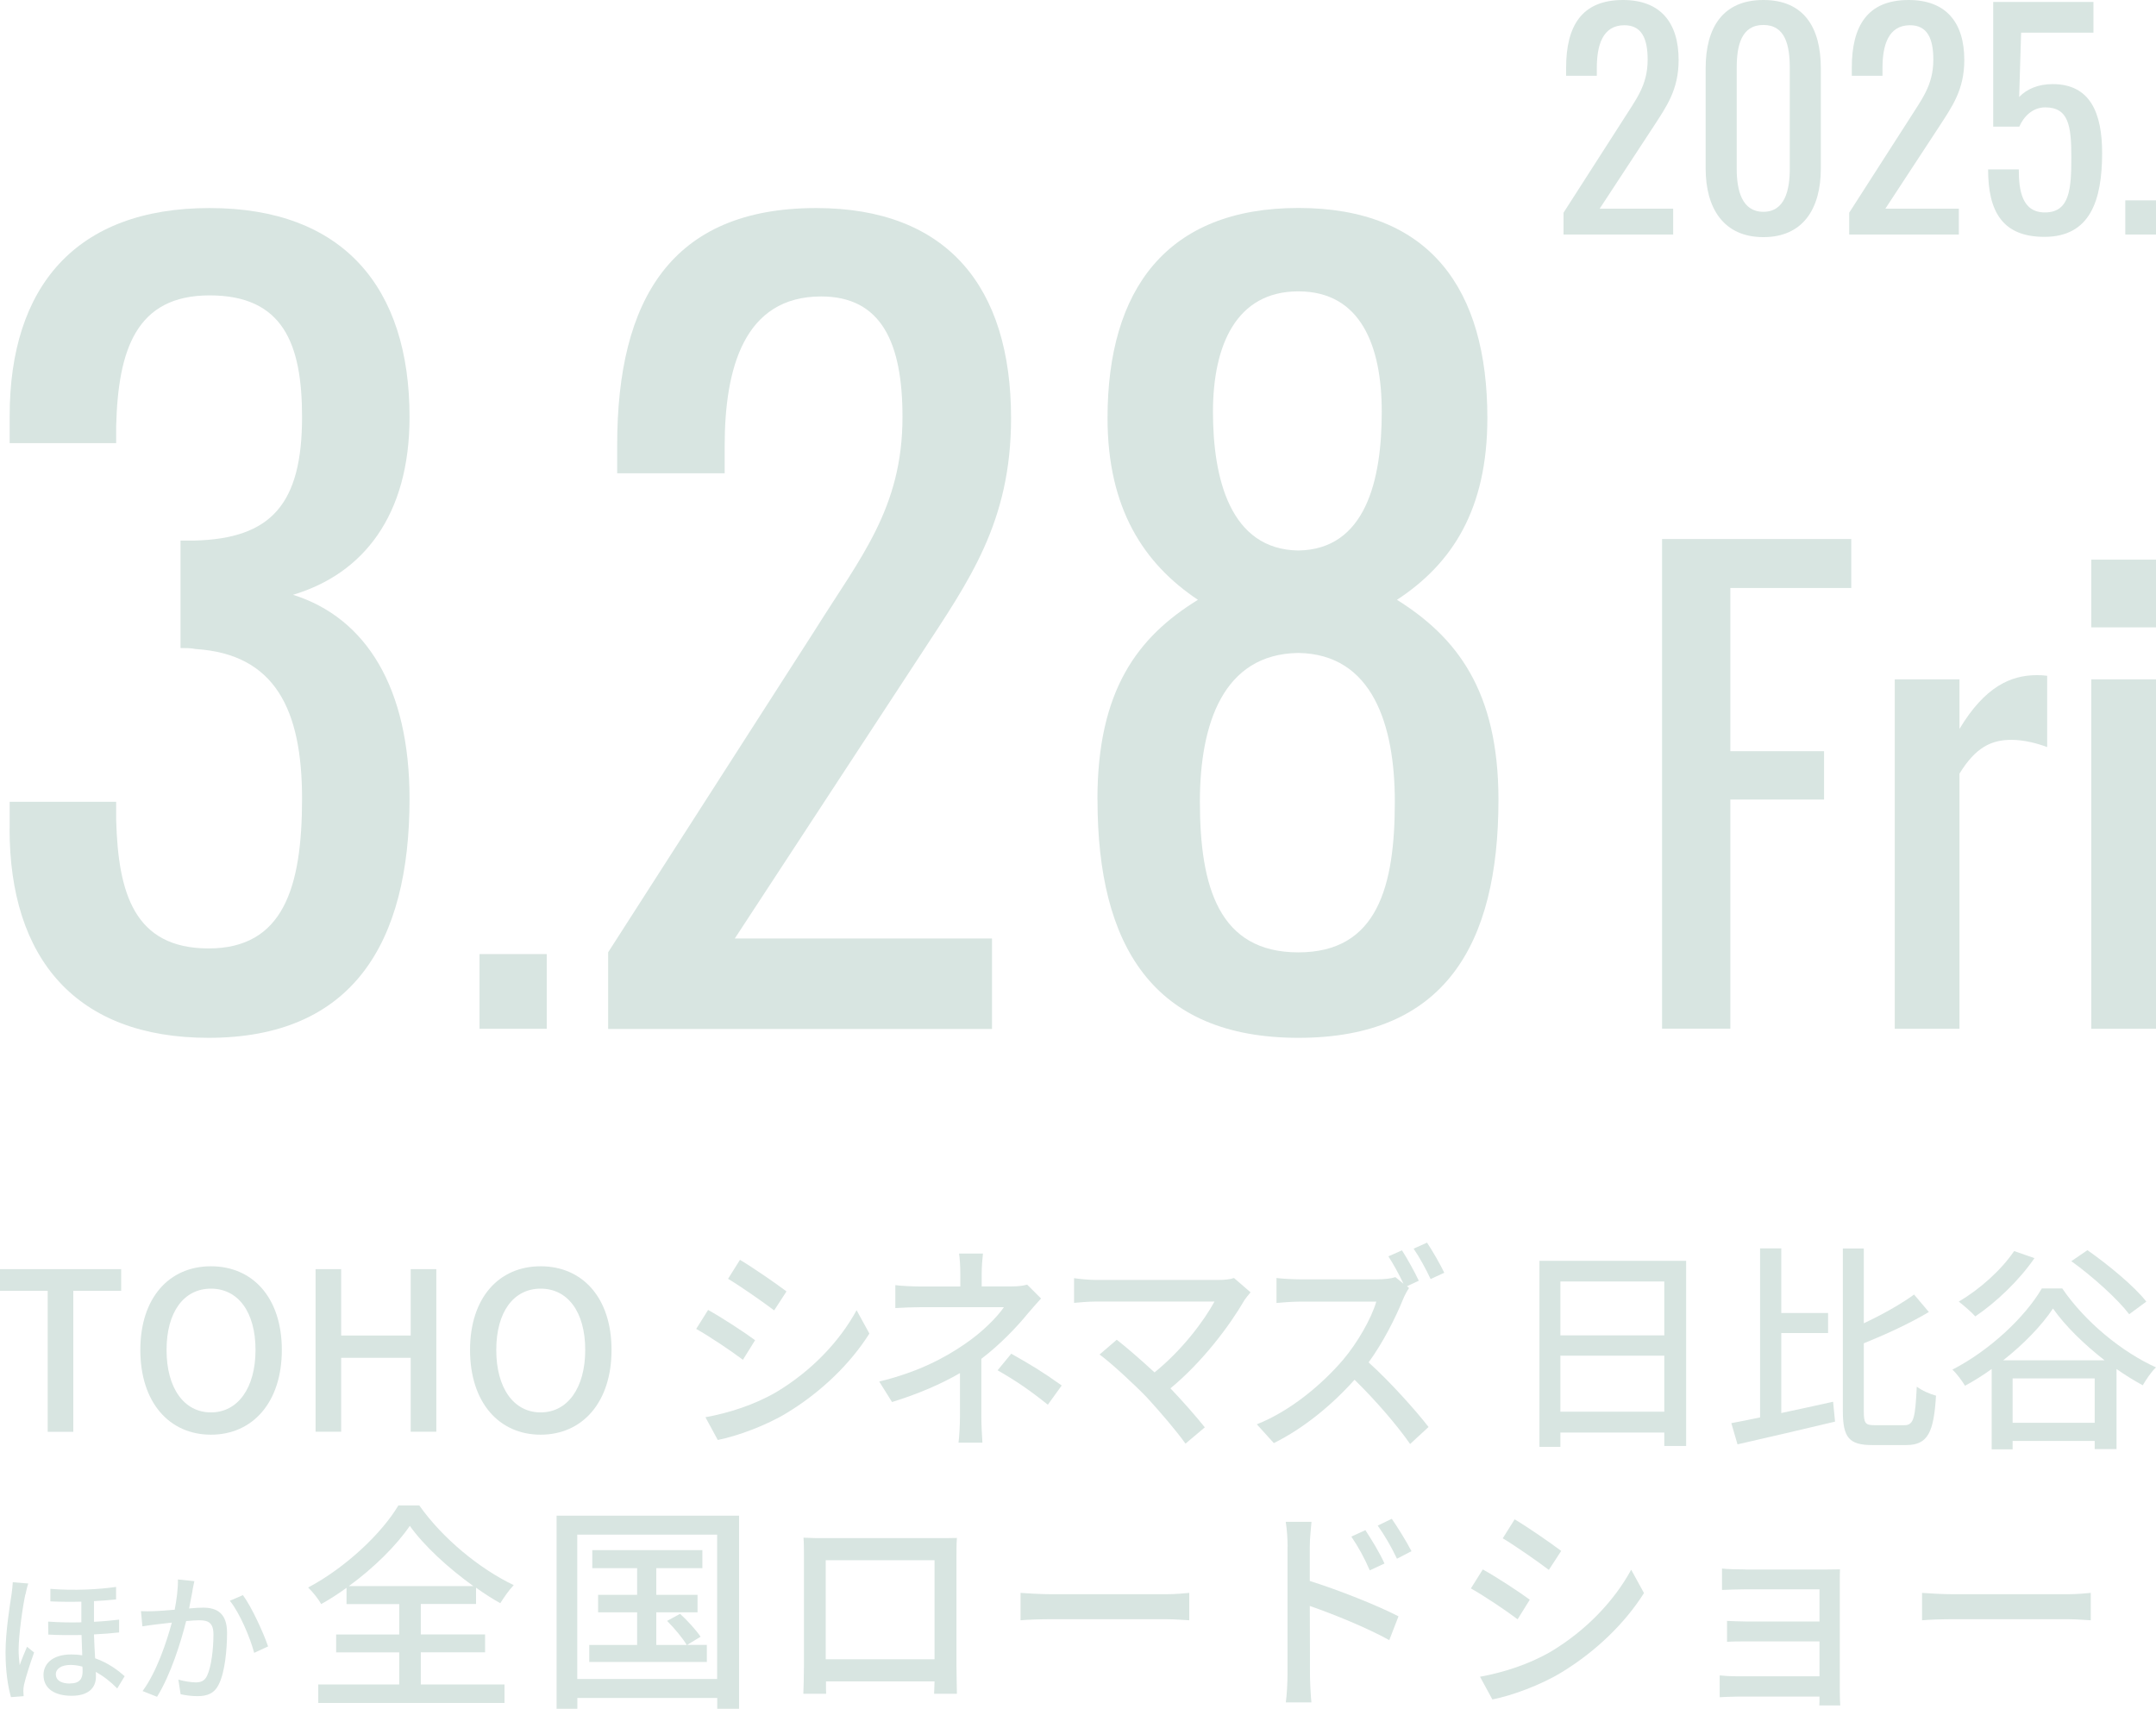 <?xml version="1.0" encoding="UTF-8"?>
<svg id="_レイヤー_1" data-name="レイヤー 1" xmlns="http://www.w3.org/2000/svg" width="240.9" height="190.96" viewBox="0 0 240.9 190.96">
  <defs>
    <style>
      .cls-1 {
        fill: #d8e5e1;
      }
    </style>
  </defs>
  <g>
    <path class="cls-1" d="M5.33,144.25H0v-2.42h13.54v2.42h-5.35v15.76h-2.86v-15.76Z"/>
    <path class="cls-1" d="M15.68,150.86c0-5.84,3.23-9.35,7.89-9.35s7.92,3.5,7.92,9.35-3.25,9.47-7.92,9.47-7.89-3.62-7.89-9.47ZM28.55,150.86c0-4.27-1.97-6.85-4.98-6.85s-4.96,2.59-4.96,6.85,1.95,6.98,4.96,6.98,4.98-2.74,4.98-6.98Z"/>
    <path class="cls-1" d="M35.26,141.83h2.86v7.42h7.77v-7.42h2.86v18.17h-2.86v-8.26h-7.77v8.26h-2.86v-18.17Z"/>
    <path class="cls-1" d="M52.52,150.86c0-5.84,3.23-9.35,7.89-9.35s7.92,3.5,7.92,9.35-3.25,9.47-7.92,9.47-7.89-3.62-7.89-9.47ZM65.39,150.86c0-4.27-1.97-6.85-4.98-6.85s-4.96,2.59-4.96,6.85,1.95,6.98,4.96,6.98,4.98-2.74,4.98-6.98Z"/>
    <path class="cls-1" d="M84.37,149.77l-1.36,2.19c-1.24-.94-3.72-2.61-5.22-3.45l1.33-2.12c1.48.81,4.15,2.56,5.25,3.38ZM86.74,155.57c3.91-2.34,7.07-5.65,8.97-9.15l1.43,2.61c-2.11,3.35-5.36,6.51-9.16,8.83-2.37,1.46-5.65,2.64-7.78,3.06l-1.38-2.54c2.6-.47,5.46-1.38,7.92-2.81ZM87.88,144.32l-1.38,2.12c-1.2-.91-3.7-2.66-5.15-3.53l1.33-2.12c1.45.86,4.1,2.69,5.2,3.53Z"/>
    <path class="cls-1" d="M109.69,142.3v1.46h3.42c.61,0,1.22-.07,1.66-.2l1.55,1.55c-.49.54-1.1,1.23-1.52,1.73-1.19,1.46-3.09,3.45-5.15,5.01v6.46c0,.91.07,2.14.12,2.91h-2.67c.09-.71.16-2,.16-2.91v-4.86c-2.18,1.26-4.71,2.34-7.59,3.23l-1.43-2.29c4.47-1.08,7.45-2.74,9.53-4.17,1.97-1.33,3.65-3.03,4.4-4.14h-9.18c-.84,0-2.23.05-2.95.1v-2.56c.8.1,2.11.15,2.9.15h4.36v-1.46c0-.74-.05-1.65-.14-2.22h2.67c-.07.57-.14,1.5-.14,2.22ZM111.47,153.13l1.52-1.85c2.18,1.23,3.42,1.97,5.64,3.55l-1.55,2.15c-2.04-1.63-3.51-2.64-5.62-3.85Z"/>
    <path class="cls-1" d="M139.05,145.29c-1.69,2.91-4.69,6.9-8.27,9.86,1.38,1.45,2.9,3.18,3.84,4.36l-2.16,1.82c-.94-1.33-2.83-3.55-4.33-5.18-1.41-1.46-3.96-3.82-5.27-4.78l1.92-1.65c.89.69,2.65,2.19,4.22,3.65,3.09-2.49,5.55-5.79,6.7-7.92h-13.16c-.94,0-2.04.1-2.53.15v-2.76c.63.1,1.73.2,2.53.2h13.54c.75,0,1.41-.07,1.8-.22l1.85,1.6c-.26.32-.51.62-.68.86Z"/>
    <path class="cls-1" d="M158.54,143.12l-1.33.62.23.2c-.16.22-.52.86-.68,1.28-.82,2.02-2.2,4.78-3.84,7.03,2.41,2.17,5.25,5.35,6.7,7.22l-2.06,1.9c-1.54-2.2-3.89-4.91-6.21-7.18-2.51,2.81-5.67,5.42-9.02,7.08l-1.9-2.1c3.79-1.5,7.31-4.49,9.63-7.2,1.59-1.87,3.16-4.59,3.72-6.51h-8.6c-.91,0-2.18.12-2.55.15v-2.79c.47.07,1.83.15,2.55.15h8.69c.87,0,1.64-.1,2.04-.25l.91.74c-.47-.99-1.12-2.19-1.69-3.06l1.52-.67c.59.91,1.45,2.47,1.87,3.38ZM161.37,142.23l-1.52.71c-.49-1.06-1.26-2.47-1.9-3.4l1.5-.67c.61.91,1.5,2.47,1.92,3.35Z"/>
    <path class="cls-1" d="M188.4,140.9v20.69h-2.44v-1.5h-11.61v1.6h-2.34v-20.79h16.4ZM174.35,143.21v6.02h11.61v-6.02h-11.61ZM185.96,157.76v-6.26h-11.61v6.26h11.61Z"/>
    <path class="cls-1" d="M199.03,157.91c1.87-.39,3.87-.84,5.79-1.26l.22,2.22c-3.8.91-7.87,1.85-10.9,2.54l-.69-2.37c.94-.17,2.02-.39,3.21-.64v-18.89h2.37v7.22h5.23v2.24h-5.23v8.93ZM212.79,159.27c1.06,0,1.21-.86,1.38-4.31.57.44,1.5.84,2.15,1.01-.25,4.07-.89,5.52-3.33,5.52h-3.8c-2.59,0-3.28-.84-3.28-3.82v-18.15h2.34v8.36c2.12-.99,4.22-2.19,5.62-3.21l1.65,1.95c-2.1,1.26-4.78,2.49-7.27,3.5v7.57c0,1.38.17,1.58,1.23,1.58h3.3Z"/>
    <path class="cls-1" d="M230.42,143.98c2.56,3.75,6.66,7.1,10.48,8.83-.57.54-1.08,1.33-1.48,2-.96-.52-1.95-1.13-2.93-1.82v8.95h-2.44v-.91h-9.17v.94h-2.34v-8.98c-.96.69-1.97,1.33-2.98,1.87-.3-.49-.89-1.33-1.41-1.8,4.17-2.14,8.14-5.89,9.99-9.07h2.29ZM227.32,140.6c-1.7,2.49-4.31,4.96-6.61,6.51-.39-.44-1.33-1.26-1.85-1.65,2.32-1.36,4.73-3.5,6.19-5.65l2.27.79ZM235.16,152.02c-2.29-1.78-4.41-3.85-5.77-5.79-1.26,1.9-3.26,3.97-5.57,5.79h11.34ZM234.05,159v-4.96h-9.17v4.96h9.17ZM237.9,146.86c-1.28-1.68-4.09-4.22-6.46-5.92l1.8-1.23c2.32,1.63,5.23,4.02,6.58,5.75l-1.92,1.41Z"/>
    <path class="cls-1" d="M2.83,178.19c-.28,1.27-.75,4.51-.75,6.19,0,.57.05,1.13.12,1.71.22-.64.57-1.46.82-2.06l.79.64c-.42,1.16-.94,2.78-1.12,3.58-.05.22-.09.54-.08.72,0,.16.02.39.03.58l-1.41.11c-.33-1.12-.61-2.86-.61-5,0-2.33.49-5.3.68-6.55.05-.38.11-.9.13-1.29l1.73.14c-.11.28-.25.93-.31,1.21ZM12.97,177.34v1.4c-.71.08-1.54.14-2.47.19v2.31c1.01-.05,1.96-.14,2.81-.24v1.43c-.8.09-1.76.17-2.81.22.03.94.08,1.85.13,2.67,1.49.52,2.59,1.37,3.3,2l-.83,1.37c-.72-.74-1.54-1.38-2.4-1.85.02.19.02.36.02.52,0,1.32-.9,2.15-2.72,2.15s-3.14-.75-3.14-2.33c0-1.23.99-2.29,3.1-2.29.42,0,.83.03,1.23.09-.03-.72-.06-1.52-.08-2.26-1.21.02-2.47.02-3.71-.05l-.02-1.45c1.26.09,2.51.11,3.71.08v-2.31c-1.12.03-2.29.02-3.46-.03v-1.4c2.67.22,5.47.06,7.36-.22ZM7.82,188.13c1.1,0,1.41-.55,1.41-1.35,0-.14,0-.33-.02-.53-.44-.12-.88-.19-1.32-.19-1.02,0-1.65.42-1.65,1.04,0,.69.61,1.04,1.57,1.04Z"/>
    <path class="cls-1" d="M21.51,177.77c-.09.49-.24,1.24-.38,1.98.64-.06,1.21-.09,1.57-.09,1.52,0,2.67.61,2.67,2.81,0,1.85-.24,4.38-.9,5.71-.5,1.08-1.32,1.37-2.42,1.37-.6,0-1.35-.09-1.87-.22l-.25-1.63c.63.19,1.49.31,1.92.31.57,0,1.01-.14,1.29-.75.47-.97.71-2.97.71-4.6,0-1.35-.61-1.59-1.6-1.59-.33,0-.85.03-1.45.09-.58,2.31-1.7,5.94-3.25,8.46l-1.62-.64c1.57-2.12,2.7-5.52,3.27-7.65-.72.08-1.37.16-1.73.2-.39.05-1.12.14-1.56.22l-.16-1.7c.54.03.99.02,1.52,0,.5-.02,1.35-.08,2.25-.16.22-1.16.38-2.36.36-3.38l1.84.19c-.08.33-.16.74-.22,1.08ZM29.96,183.99l-1.56.72c-.44-1.67-1.62-4.48-2.72-5.82l1.46-.63c.97,1.3,2.31,4.24,2.81,5.72Z"/>
    <path class="cls-1" d="M47.02,188.24h9.35v2.07h-20.81v-2.07h9.05v-3.58h-7.05v-2h7.05v-3.4h-5.89v-1.82c-.91.67-1.87,1.28-2.83,1.82-.3-.54-.94-1.36-1.46-1.85,4.22-2.24,8.24-6.07,10.08-9.17h2.34c2.59,3.67,6.73,7.08,10.55,8.9-.54.57-1.08,1.36-1.5,2.02-.89-.49-1.8-1.08-2.71-1.73v1.82h-6.17v3.4h7.18v2h-7.18v3.58ZM52.89,177.25c-2.81-2.02-5.52-4.51-7.1-6.73-1.48,2.17-3.97,4.66-6.81,6.73h13.91Z"/>
    <path class="cls-1" d="M82.58,169.38v21.58h-2.44v-1.21h-15.63v1.21h-2.32v-21.58h20.39ZM80.13,187.63v-16.13h-15.63v16.13h15.63ZM78.98,183.83v1.9h-13.14v-1.9h5.35v-3.65h-4.36v-1.95h4.36v-2.98h-5.01v-2.02h12.3v2.02h-5.15v2.98h4.61v1.95h-4.61v3.65h3.4c-.44-.76-1.38-1.87-2.19-2.69l1.45-.79c.84.76,1.83,1.87,2.29,2.56l-1.5.91h2.2Z"/>
    <path class="cls-1" d="M92.05,171.89h12.72c.54,0,1.38,0,2.15-.02-.05.67-.05,1.43-.05,2.12v12.11c0,.86.05,2.98.05,3.18h-2.55c.02-.12.02-.69.05-1.38h-12.13c0,.67,0,1.26.02,1.38h-2.55c.02-.22.07-2.2.07-3.18v-12.11c0-.64,0-1.5-.05-2.15.94.05,1.69.05,2.27.05ZM92.26,185.43h12.16v-11.07h-12.16v11.07Z"/>
    <path class="cls-1" d="M117.52,178.16h12.74c1.12,0,2.04-.1,2.62-.15v3.06c-.52-.02-1.59-.12-2.62-.12h-12.74c-1.29,0-2.69.05-3.49.12v-3.06c.77.05,2.23.15,3.49.15Z"/>
    <path class="cls-1" d="M143.87,172.83c0-.79-.07-1.95-.21-2.76h2.88c-.07.81-.19,1.87-.19,2.76v3.85c3.09.96,7.59,2.74,9.91,3.95l-1.03,2.66c-2.48-1.38-6.3-2.93-8.88-3.82.02,3.4.02,6.81.02,7.62,0,.76.07,2.27.16,3.16h-2.86c.12-.86.19-2.22.19-3.16v-14.25ZM154.69,174.73l-1.64.76c-.61-1.41-1.26-2.59-2.06-3.77l1.57-.72c.63.96,1.62,2.56,2.13,3.72ZM157.71,173.35l-1.62.84c-.68-1.41-1.33-2.54-2.15-3.7l1.57-.76c.63.91,1.64,2.52,2.2,3.62Z"/>
    <path class="cls-1" d="M170.93,178.77l-1.36,2.19c-1.24-.94-3.72-2.61-5.22-3.45l1.33-2.12c1.48.81,4.15,2.56,5.25,3.38ZM173.29,184.57c3.91-2.34,7.07-5.65,8.97-9.15l1.43,2.61c-2.11,3.35-5.36,6.51-9.16,8.83-2.37,1.46-5.65,2.64-7.78,3.06l-1.38-2.54c2.6-.47,5.46-1.38,7.92-2.81ZM174.44,173.32l-1.38,2.12c-1.2-.91-3.7-2.66-5.15-3.53l1.33-2.12c1.45.86,4.1,2.69,5.2,3.53Z"/>
    <path class="cls-1" d="M195.03,175.4h8.97c.54,0,1.26-.02,1.59-.02-.02.3-.02.94-.02,1.43v12.3c0,.39.02,1.08.05,1.48h-2.34c.02-.22.02-.59.02-.99h-9.18c-.7,0-1.57.05-1.97.07v-2.44c.4.05,1.15.1,1.97.1h9.18v-3.9h-8.01c-.84,0-1.8,0-2.32.05v-2.34c.54.02,1.48.07,2.3.07h8.03v-3.6h-8.27c-.73,0-2.13.05-2.62.07v-2.39c.54.07,1.9.1,2.62.1Z"/>
    <path class="cls-1" d="M218.25,178.16h12.74c1.12,0,2.04-.1,2.62-.15v3.06c-.52-.02-1.59-.12-2.62-.12h-12.74c-1.29,0-2.69.05-3.49.12v-3.06c.77.05,2.23.15,3.49.15Z"/>
  </g>
  <g>
    <path class="cls-1" d="M1.08,92.63v-3.03h11.9v2.02c.22,8.2,2.02,14.37,10.33,14.37s10.44-6.74,10.44-16.73-3.03-16.17-11.9-16.73c-.45-.11-1.24-.11-1.68-.11v-12.01h1.57c8.53-.22,12.01-4.04,12.01-13.81,0-8.2-2.13-13.59-10.33-13.59s-10.22,6.06-10.44,14.6v1.91H1.08v-3.03c0-14.48,7.41-23.24,22.34-23.24s22.34,8.87,22.34,23.35c0,11-5.16,17.52-13.02,19.87,8.2,2.58,13.02,10.44,13.02,22.79,0,16.17-6.4,26.72-22.46,26.72-14.82,0-22.23-8.87-22.23-23.35Z"/>
    <path class="cls-1" d="M53.58,106.62h7.51v8.35h-7.51v-8.35Z"/>
    <path class="cls-1" d="M67.94,106.44l23.13-36.04c5.05-8.08,9.77-13.59,9.77-23.8,0-8.31-2.36-13.47-9.09-13.47-8.64,0-10.78,8.08-10.78,16.73v3.03h-12.01v-3.14c0-16.28,6.06-26.5,22.23-26.5,14.6,0,21.78,8.76,21.78,23.47,0,11.68-4.72,18.19-9.99,26.27l-20.88,31.89h28.74v10.11h-42.89v-8.53Z"/>
    <path class="cls-1" d="M122.62,89.37c0-12.24,4.49-18.19,11.23-22.34-6.06-4.04-10.1-10.22-10.1-20.32,0-14.37,6.62-23.47,21.33-23.47s21.11,9.09,21.11,23.47c0,10.22-3.93,16.28-10.1,20.32,6.62,4.15,11.34,10.1,11.34,22.34,0,16.28-6.06,26.61-22.34,26.61s-22.46-10.33-22.46-26.61ZM155.85,89.59c0-8.53-2.47-16.5-10.78-16.62-8.42.11-11,7.97-11,16.62,0,9.54,2.13,16.84,11,16.84s10.78-7.41,10.78-16.84ZM154.39,46.03c0-7.41-2.36-13.47-9.32-13.47s-9.54,6.06-9.54,13.47,1.91,15.38,9.54,15.49c7.52-.11,9.32-7.86,9.32-15.49Z"/>
    <path class="cls-1" d="M185.7,60.24h21.15v5.47h-13.51v18.24h10.47v5.4h-10.47v25.61h-7.63v-54.72Z"/>
    <path class="cls-1" d="M211.71,75.92h7.23v5.54c2.84-4.73,5.74-6.01,8.65-6.01.34,0,.61,0,1.15.07v7.97c-1.08-.41-2.57-.81-3.99-.81-2.23,0-3.99.81-5.81,3.78v28.51h-7.23v-39.05Z"/>
    <path class="cls-1" d="M233.67,62.54h7.23v7.57h-7.23v-7.57ZM233.67,75.92h7.23v39.05h-7.23v-39.05Z"/>
  </g>
  <g>
    <path class="cls-1" d="M174.7,23.77l6.61-10.3c1.44-2.31,2.79-3.88,2.79-6.8,0-2.37-.67-3.85-2.6-3.85-2.47,0-3.08,2.31-3.08,4.78v.87h-3.43v-.9c0-4.65,1.73-7.57,6.35-7.57,4.17,0,6.22,2.5,6.22,6.7,0,3.34-1.35,5.2-2.85,7.51l-5.97,9.11h8.21v2.89h-12.25v-2.44Z"/>
    <path class="cls-1" d="M190.58,18.83V7.63c0-4.55,1.92-7.63,6.45-7.63s6.42,3.08,6.42,7.63v11.2c0,4.49-1.99,7.67-6.42,7.67s-6.45-3.21-6.45-7.67ZM199.98,18.86V7.6c0-2.5-.48-4.81-2.95-4.81s-2.98,2.31-2.98,4.81v11.26c0,2.41.58,4.81,2.98,4.81s2.95-2.41,2.95-4.81Z"/>
    <path class="cls-1" d="M206.62,23.77l6.61-10.3c1.44-2.31,2.79-3.88,2.79-6.8,0-2.37-.67-3.85-2.6-3.85-2.47,0-3.08,2.31-3.08,4.78v.87h-3.43v-.9c0-4.65,1.73-7.57,6.35-7.57,4.17,0,6.22,2.5,6.22,6.7,0,3.34-1.35,5.2-2.85,7.51l-5.97,9.11h8.21v2.89h-12.25v-2.44Z"/>
    <path class="cls-1" d="M222.14,18.93h3.43c0,2.34.35,4.81,2.92,4.81,2.79,0,2.95-2.66,2.95-6.19s-.32-5.55-2.92-5.55c-1.41,0-2.41,1.03-2.89,2.15h-2.92V.22h11.2v3.43h-8.08l-.22,7.19c.87-.9,2.12-1.44,3.75-1.44,4.2,0,5.52,3.24,5.52,7.7,0,5.32-1.35,9.37-6.45,9.37-4.68,0-6.29-2.82-6.29-7.54Z"/>
    <path class="cls-1" d="M237.47,22.39h3.43v3.82h-3.43v-3.82Z"/>
  </g>
</svg>